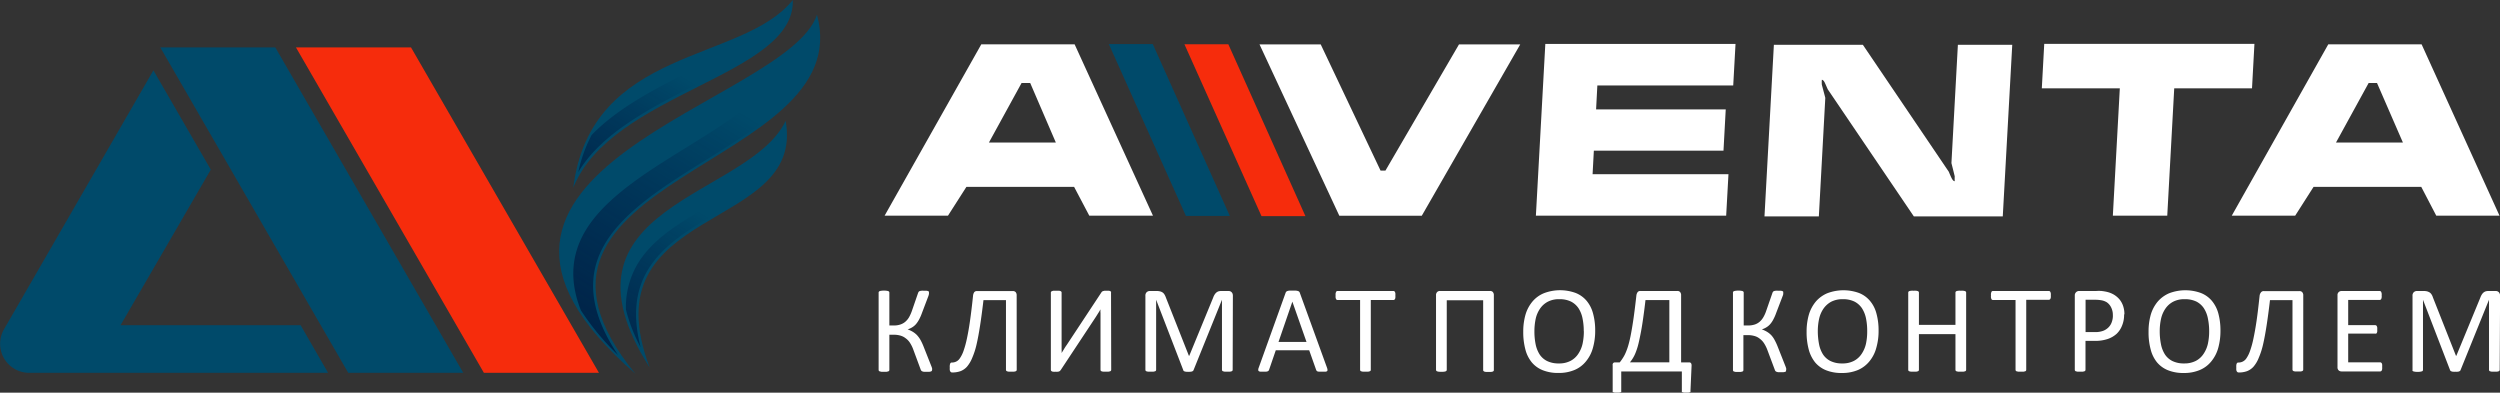 <?xml version="1.0" encoding="UTF-8"?> <svg xmlns="http://www.w3.org/2000/svg" xmlns:xlink="http://www.w3.org/1999/xlink" viewBox="0 0 577.55 90.71"><rect x="0" y="0" width="577.55" height="90.71" fill="#333333" stroke="none"/> <defs> <style>.cls-1{fill:#fff;}.cls-2{fill:#004a6a;}.cls-3{fill:#f62c0c;}.cls-4{fill:url(#Безымянный_градиент_9);}.cls-5{fill:url(#Безымянный_градиент_9-2);}.cls-6{fill:url(#Безымянный_градиент_9-3);}</style> <linearGradient id="Безымянный_градиент_9" x1="-6484.94" y1="4242.14" x2="-6395.6" y2="4242.14" gradientTransform="matrix(-0.52, 0.85, 0.85, 0.52, -6818.29, 3324.83)" gradientUnits="userSpaceOnUse"> <stop offset="0" stop-color="#00002f" stop-opacity="0"></stop> <stop offset="1" stop-color="#001b3e"></stop> </linearGradient> <linearGradient id="Безымянный_градиент_9-2" x1="-6484.86" y1="4231.56" x2="-6426.72" y2="4231.56" xlink:href="#Безымянный_градиент_9"></linearGradient> <linearGradient id="Безымянный_градиент_9-3" x1="-6460.15" y1="4251.61" x2="-6399.69" y2="4251.61" xlink:href="#Безымянный_градиент_9"></linearGradient> </defs> <g id="Слой_2" data-name="Слой 2"> <g id="Слой_1-2" data-name="Слой 1"> <path class="cls-1" d="M238,19.18h-2l-7.54,13.75h15.46ZM226.7,10.24h21.56l18.1,39.59H251.65l-3.51-6.66H223.26L219,49.83H204.36Z"></path> <polygon class="cls-1" points="318.94 39.42 319.51 39.42 320.06 39.42 337.06 10.25 351.21 10.25 328.46 49.84 309.41 49.84 290.97 10.25 305.11 10.25 318.94 39.42"></polygon> <polygon class="cls-1" points="354.82 49.86 357 10.15 400.94 10.15 400.41 19.74 369.02 19.74 368.73 25.27 398.68 25.27 398.16 34.81 368.21 34.81 367.92 40.25 399.31 40.25 398.78 49.83 354.82 49.83 354.82 49.86"></polygon> <path class="cls-1" d="M462.68,50H442.14l-19.9-29.38c-.19-.44-.41-.93-.63-1.42s-.47-.76-.73-.76a7.11,7.11,0,0,0,0,1.13c.53,2,.8,3,.8,3.05L420.19,50H407.63l2.17-39.65h20.56l19.86,29.34c.19.48.41,1,.63,1.44s.46.73.73.73a10.46,10.46,0,0,1,0-1.12c-.24-1-.49-2-.76-3.06l1.49-27.33h12.56Z"></path> <polygon class="cls-1" points="471.7 20.4 472.26 10.13 520.82 10.13 520.26 20.4 502.29 20.4 500.68 49.83 488.11 49.83 489.72 20.4 471.7 20.4"></polygon> <path class="cls-1" d="M549.14,19.18H547.2l-7.54,13.75h15.46Zm-11.26-8.94h21.56l18,39.59H562.83l-3.47-6.66H534.48l-4.25,6.66H515.58Z"></path> <polygon class="cls-2" points="284.11 49.88 273.97 49.88 256.16 10.18 266.31 10.18 284.11 49.88"></polygon> <polygon class="cls-3" points="301.58 49.93 291.43 49.93 273.63 10.23 283.77 10.23 301.58 49.93"></polygon> <path class="cls-1" d="M488.11,72.86a3.85,3.85,0,0,0-.42-1.89,3,3,0,0,0-1-1.15,3.69,3.69,0,0,0-1.29-.46,8.17,8.17,0,0,0-1.31-.11h-2.28v7.47H484a5.14,5.14,0,0,0,1.86-.29,3.4,3.4,0,0,0,1.24-.8,3.11,3.11,0,0,0,.76-1.22,4.32,4.32,0,0,0,.26-1.55m2.59-.2a6.42,6.42,0,0,1-.46,2.53A5.26,5.26,0,0,1,489,77.1a5.91,5.91,0,0,1-2.1,1.22,9,9,0,0,1-3,.43h-2.11v6.69a.36.36,0,0,1-.06.2.48.48,0,0,1-.2.14l-.38.09h-1.19l-.38-.09a.35.35,0,0,1-.2-.14.36.36,0,0,1-.06-.2V68.29a1,1,0,0,1,1-1.07h4a8.55,8.55,0,0,1,1.15,0,9.68,9.68,0,0,1,1.31.22,5.69,5.69,0,0,1,1.54.61,5.28,5.28,0,0,1,1.33,1.12,4.82,4.82,0,0,1,.84,1.54,5.84,5.84,0,0,1,.29,1.9m-17-4.38a3.69,3.69,0,0,1,0,.47.91.91,0,0,1-.1.33.41.41,0,0,1-.36.23h-5.22V85.44a.36.36,0,0,1-.06.2.35.35,0,0,1-.2.14l-.38.09h-1.18l-.39-.09a.35.35,0,0,1-.2-.14.36.36,0,0,1-.06-.2V69.31h-5.22a.41.41,0,0,1-.36-.23,2,2,0,0,1-.09-.33,1.85,1.85,0,0,1,0-.47,1.93,1.93,0,0,1,0-.48,2,2,0,0,1,.09-.33.4.4,0,0,1,.15-.19.39.39,0,0,1,.21-.06h12.91a.39.39,0,0,1,.21.06.4.4,0,0,1,.15.19.91.91,0,0,1,.1.33,3.84,3.84,0,0,1,0,.48M454.22,85.44a.36.36,0,0,1-.06.2.35.35,0,0,1-.2.14l-.38.09h-1.19l-.38-.09a.35.35,0,0,1-.2-.14.36.36,0,0,1-.06-.2V77.19h-8.44v8.25a.36.36,0,0,1-.06.2.35.35,0,0,1-.2.14l-.38.09h-1.18l-.39-.09a.35.35,0,0,1-.2-.14.36.36,0,0,1-.06-.2V67.6a.36.36,0,0,1,.06-.2.3.3,0,0,1,.2-.15,1.8,1.8,0,0,1,.39-.08,2.81,2.81,0,0,1,.58,0,3,3,0,0,1,.6,0,1.61,1.61,0,0,1,.38.08.37.37,0,0,1,.2.15.36.36,0,0,1,.06.2v7.45h8.44V67.6a.36.36,0,0,1,.06-.2.37.37,0,0,1,.2-.15,2.33,2.33,0,0,1,.38-.08,3,3,0,0,1,.6,0,2.91,2.91,0,0,1,.59,0,2.33,2.33,0,0,1,.38.08.37.37,0,0,1,.2.15.36.36,0,0,1,.06.2Zm-22.86-8.93a14.46,14.46,0,0,0-.27-2.93,6.92,6.92,0,0,0-.93-2.35,4.61,4.61,0,0,0-1.75-1.56,5.93,5.93,0,0,0-2.69-.55,5.62,5.62,0,0,0-2.7.6,5.23,5.23,0,0,0-1.77,1.6,6.71,6.71,0,0,0-1,2.35,13.28,13.28,0,0,0-.3,2.81,15.88,15.88,0,0,0,.28,3,6.83,6.83,0,0,0,.91,2.38,4.43,4.43,0,0,0,1.73,1.54,5.93,5.93,0,0,0,2.72.56,5.58,5.58,0,0,0,2.72-.6,4.8,4.8,0,0,0,1.78-1.63,6.86,6.86,0,0,0,1-2.38,13.53,13.53,0,0,0,.27-2.84m2.63-.17a14,14,0,0,1-.54,4.06,8.14,8.14,0,0,1-1.58,3.08,6.93,6.93,0,0,1-2.65,2,9.33,9.33,0,0,1-3.73.69,9.5,9.5,0,0,1-3.62-.63,6.44,6.44,0,0,1-2.53-1.81,8.05,8.05,0,0,1-1.49-3,15.46,15.46,0,0,1-.49-4.06,14.23,14.23,0,0,1,.53-4,8.53,8.53,0,0,1,1.6-3,7.18,7.18,0,0,1,2.66-1.93,10.54,10.54,0,0,1,7.3-.06,6.32,6.32,0,0,1,2.53,1.8,7.39,7.39,0,0,1,1.51,2.93,14.58,14.58,0,0,1,.5,4m-21.38,9.12a.41.41,0,0,1,0,.22.43.43,0,0,1-.2.15,1.61,1.61,0,0,1-.38.08h-1.27a1.9,1.9,0,0,1-.39-.11.57.57,0,0,1-.24-.19,1.23,1.23,0,0,1-.12-.26l-1.7-4.54a8.08,8.08,0,0,0-.77-1.56,4,4,0,0,0-1-1.07,3.35,3.35,0,0,0-1.23-.63,5.41,5.41,0,0,0-1.55-.2h-1V85.5a.36.36,0,0,1-.06.2.35.35,0,0,1-.2.14l-.38.09H401l-.39-.09a.35.35,0,0,1-.2-.14.36.36,0,0,1-.06-.2V67.58a.28.28,0,0,1,.06-.18.37.37,0,0,1,.2-.15,2.7,2.7,0,0,1,.39-.08,4.74,4.74,0,0,1,1.19,0,2.33,2.33,0,0,1,.38.08.37.37,0,0,1,.2.15.3.3,0,0,1,.06.18v7.61h1a4.84,4.84,0,0,0,1.51-.21,3.33,3.33,0,0,0,1.14-.62,4.08,4.08,0,0,0,.88-1.06,7.67,7.67,0,0,0,.68-1.52l1.41-4.06a1.12,1.12,0,0,1,.11-.25.58.58,0,0,1,.21-.2,1.8,1.8,0,0,1,.4-.1,3.53,3.53,0,0,1,.65,0,5.81,5.81,0,0,1,.59,0,1.18,1.18,0,0,1,.37.09.27.27,0,0,1,.18.15.34.34,0,0,1,0,.2,1.93,1.93,0,0,1,0,.34,1.58,1.58,0,0,1-.14.46l-1.48,3.87a10.63,10.63,0,0,1-.66,1.51,5.32,5.32,0,0,1-.73,1.09,3.68,3.68,0,0,1-.88.74,4.18,4.18,0,0,1-1.06.47h0a6.55,6.55,0,0,1,1.2.56,4.82,4.82,0,0,1,1,.8A5.47,5.47,0,0,1,410,78.6a13.56,13.56,0,0,1,.73,1.6l1.75,4.42a3.16,3.16,0,0,1,.17.52,1.13,1.13,0,0,1,0,.26m-27-16.08h-5.51c-.2,1.77-.41,3.32-.6,4.64s-.39,2.47-.59,3.45-.37,1.8-.56,2.48a14.68,14.68,0,0,1-.59,1.73,7.86,7.86,0,0,1-.61,1.19,8,8,0,0,1-.64.89h9.1Zm4.88,21a.31.31,0,0,1,0,.19.25.25,0,0,1-.16.12l-.33.07h-1l-.32-.07a.36.36,0,0,1-.18-.12.31.31,0,0,1,0-.19V85.81h-14v4.51a.41.41,0,0,1,0,.19.3.3,0,0,1-.17.12l-.32.07h-1l-.32-.07a.52.52,0,0,1-.17-.12.31.31,0,0,1,0-.19V84.44a.71.71,0,0,1,.11-.55.56.56,0,0,1,.44-.17h1.08a11.25,11.25,0,0,0,.75-1.06,7.65,7.65,0,0,0,.66-1.27,13.88,13.88,0,0,0,.62-1.78c.2-.7.4-1.56.59-2.59s.4-2.26.6-3.69.41-3.12.63-5.09a1.66,1.66,0,0,1,.3-.77.75.75,0,0,1,.59-.25h8.59a.81.81,0,0,1,.62.25,1.09,1.09,0,0,1,.23.76V83.72h1.86a.5.5,0,0,1,.43.18,1,1,0,0,1,.13.56ZM365.88,76.51a14.41,14.41,0,0,0-.28-2.93,6.71,6.71,0,0,0-.92-2.35,4.61,4.61,0,0,0-1.75-1.56,5.93,5.93,0,0,0-2.69-.55,5.48,5.48,0,0,0-2.7.6,5,5,0,0,0-1.77,1.6,6.71,6.71,0,0,0-1,2.35,14,14,0,0,0-.29,2.81,15.08,15.08,0,0,0,.27,3,7.06,7.06,0,0,0,.92,2.38,4.43,4.43,0,0,0,1.73,1.54,5.92,5.92,0,0,0,2.71.56,5.62,5.62,0,0,0,2.73-.6,4.8,4.8,0,0,0,1.78-1.63,6.86,6.86,0,0,0,1-2.38,13.64,13.64,0,0,0,.28-2.85m2.62-.17a14.29,14.29,0,0,1-.53,4.06,8.3,8.3,0,0,1-1.59,3.08,6.73,6.73,0,0,1-2.65,2,9.31,9.31,0,0,1-3.72.69,9.5,9.5,0,0,1-3.62-.63,6.35,6.35,0,0,1-2.53-1.81,7.69,7.69,0,0,1-1.49-3,15.46,15.46,0,0,1-.49-4.06,14.23,14.23,0,0,1,.53-4,8.37,8.37,0,0,1,1.6-3,6.89,6.89,0,0,1,2.66-1.93,10.51,10.51,0,0,1,7.29-.06,6.36,6.36,0,0,1,2.54,1.8,7.5,7.5,0,0,1,1.5,2.93,14.58,14.58,0,0,1,.5,4M345.11,85.5a.36.36,0,0,1-.06.2.48.48,0,0,1-.2.14,2.33,2.33,0,0,1-.38.08q-.3,0-.6,0a5.81,5.81,0,0,1-.59,0,2.33,2.33,0,0,1-.38-.08.9.9,0,0,1-.2-.14.36.36,0,0,1-.06-.2V69.37h-8.41V85.45a.31.31,0,0,1-.07.2.48.48,0,0,1-.2.14,1.53,1.53,0,0,1-.37.08,6,6,0,0,1-1.2,0,2.21,2.21,0,0,1-.37-.08.41.41,0,0,1-.2-.14.37.37,0,0,1-.07-.2V68.23a1,1,0,0,1,.26-.76.85.85,0,0,1,.64-.25h11.6a.81.81,0,0,1,.63.25,1.11,1.11,0,0,1,.23.76ZM322.36,68.28a3.69,3.69,0,0,1,0,.47,1,1,0,0,1-.09.33.44.44,0,0,1-.16.17.39.39,0,0,1-.21.06h-5.22V85.44a.46.46,0,0,1-.05.2.48.48,0,0,1-.2.14l-.38.09h-1.19l-.39-.09a.35.35,0,0,1-.2-.14.36.36,0,0,1-.06-.2V69.31H309a.36.36,0,0,1-.2-.06.35.35,0,0,1-.15-.17,1.26,1.26,0,0,1-.1-.33,3.69,3.69,0,0,1,0-.47,3.84,3.84,0,0,1,0-.48,1.26,1.26,0,0,1,.1-.33.32.32,0,0,1,.15-.19.36.36,0,0,1,.2-.06H321.9a.39.39,0,0,1,.21.06.42.42,0,0,1,.16.19,1,1,0,0,1,.09.33,3.84,3.84,0,0,1,0,.48m-23.8,1.41h0L295.36,79h6.47Zm8,15.25a1.81,1.81,0,0,1,.12.51.35.35,0,0,1-.1.29.68.68,0,0,1-.39.13h-1.42a1.76,1.76,0,0,1-.4-.07.48.48,0,0,1-.2-.14.94.94,0,0,1-.12-.22l-1.6-4.52h-7.72l-1.53,4.46a.7.7,0,0,1-.11.23.65.65,0,0,1-.21.16,1.3,1.3,0,0,1-.39.09c-.22,0-.43,0-.65,0s-.45,0-.68,0a.73.73,0,0,1-.38-.14.37.37,0,0,1-.1-.3,1.46,1.46,0,0,1,.12-.51L297,67.65a.63.63,0,0,1,.16-.26.47.47,0,0,1,.27-.16,1.79,1.79,0,0,1,.46-.09h1.47a2,2,0,0,1,.49.09.64.64,0,0,1,.29.16.61.61,0,0,1,.15.27Zm-21.79.5a.36.36,0,0,1-.06.2.35.35,0,0,1-.2.14l-.38.09h-1.19l-.37-.09a.38.38,0,0,1-.21-.14.36.36,0,0,1-.06-.2V69.25h0l-6.57,16.26a.57.57,0,0,1-.12.18,1,1,0,0,1-.23.12,1.53,1.53,0,0,1-.36.07,5.57,5.57,0,0,1-1,0,1.55,1.55,0,0,1-.36-.08.48.48,0,0,1-.22-.12.38.38,0,0,1-.08-.17l-6.27-16.26h0V85.44a.36.36,0,0,1-.06.2.38.38,0,0,1-.21.14l-.38.09h-1.2l-.38-.09a.33.33,0,0,1-.19-.14.36.36,0,0,1-.06-.2V68.34a1.06,1.06,0,0,1,.32-.86,1.12,1.12,0,0,1,.72-.26h1.52a3.66,3.66,0,0,1,.81.09,1.8,1.8,0,0,1,.62.27,1.52,1.52,0,0,1,.43.48,3.39,3.39,0,0,1,.31.67l5.32,13.47h.08l5.52-13.43a3.77,3.77,0,0,1,.35-.73,2.13,2.13,0,0,1,.42-.48,1.54,1.54,0,0,1,.49-.26,2.82,2.82,0,0,1,.65-.08h1.59a1.52,1.52,0,0,1,.42.06,1,1,0,0,1,.33.21,1,1,0,0,1,.23.35,1.42,1.42,0,0,1,.08.5Zm-28.06,0a.36.36,0,0,1-.06.2.48.48,0,0,1-.2.14,2.33,2.33,0,0,1-.38.08q-.3,0-.6,0a5.81,5.81,0,0,1-.59,0,1.8,1.8,0,0,1-.39-.08.52.52,0,0,1-.19-.14.36.36,0,0,1-.06-.2V72.33a4.74,4.74,0,0,1,0-.87h0c-.08.14-.17.28-.25.43a5.3,5.3,0,0,1-.3.48l-.31.5c-.11.17-.21.34-.32.5l-8,12.1-.17.2a.68.68,0,0,1-.23.14,1.14,1.14,0,0,1-.32.07,3.69,3.69,0,0,1-.47,0,4.86,4.86,0,0,1-.54,0,1,1,0,0,1-.33-.09.65.65,0,0,1-.18-.15.54.54,0,0,1-.05-.22V67.58a.24.24,0,0,1,.07-.18.34.34,0,0,1,.22-.15,1.24,1.24,0,0,1,.38-.09h1.17a1.24,1.24,0,0,1,.38.09.3.3,0,0,1,.2.15.28.28,0,0,1,.06.18v13.1a6.31,6.31,0,0,1,0,.87h0l.54-.87a11.43,11.43,0,0,1,.65-1l8-12.12a.65.65,0,0,1,.15-.18.76.76,0,0,1,.23-.13l.32-.08a3.84,3.84,0,0,1,.48,0,4.86,4.86,0,0,1,.54,0,1,1,0,0,1,.34.09.8.8,0,0,1,.17.15.5.5,0,0,1,0,.21Zm-21.83,0a.36.36,0,0,1-.06.2.48.48,0,0,1-.2.14,2.33,2.33,0,0,1-.38.08q-.3,0-.6,0t-.6,0a1.53,1.53,0,0,1-.37-.08.49.49,0,0,1-.21-.14.36.36,0,0,1-.06-.2V69.34h-5.2q-.39,3.33-.78,5.85c-.26,1.69-.53,3.15-.82,4.4a17.68,17.68,0,0,1-1,3.09,7.48,7.48,0,0,1-1.18,2,3.91,3.91,0,0,1-1.51,1.06,5.74,5.74,0,0,1-1.93.31.58.58,0,0,1-.26-.06.58.58,0,0,1-.19-.19.76.76,0,0,1-.11-.33,2,2,0,0,1,0-.49,2.91,2.91,0,0,1,0-.59,1.62,1.62,0,0,1,.09-.38.43.43,0,0,1,.15-.2.39.39,0,0,1,.21-.06,2.13,2.13,0,0,0,1.89-1,7,7,0,0,0,.83-1.67,22.13,22.13,0,0,0,.77-2.79c.25-1.14.5-2.53.73-4.16s.47-3.55.7-5.78a1.73,1.73,0,0,1,.29-.86.78.78,0,0,1,.63-.25H234a.85.85,0,0,1,.64.25,1.11,1.11,0,0,1,.23.76Zm-19.55,0a.43.43,0,0,1-.06.22.4.4,0,0,1-.19.15,2.21,2.21,0,0,1-.37.08c-.2,0-.41,0-.61,0s-.45,0-.67,0a1.9,1.9,0,0,1-.39-.11.53.53,0,0,1-.23-.19.91.91,0,0,1-.13-.26L211,80.79a7.51,7.51,0,0,0-.76-1.56,3.78,3.78,0,0,0-1-1.07,3.5,3.5,0,0,0-1.23-.63,5.41,5.41,0,0,0-1.55-.2h-1v8.13a.36.36,0,0,1-.06.2.48.48,0,0,1-.2.14l-.38.09q-.3,0-.6,0a5.81,5.81,0,0,1-.59,0l-.38-.09a.38.38,0,0,1-.21-.14.36.36,0,0,1-.06-.2V67.58a.28.28,0,0,1,.06-.18.36.36,0,0,1,.21-.15,1.61,1.61,0,0,1,.38-.08,4.74,4.74,0,0,1,1.19,0,2.33,2.33,0,0,1,.38.08.43.43,0,0,1,.2.15.3.3,0,0,1,.06.18v7.61h1a4.46,4.46,0,0,0,1.5-.21,3.38,3.38,0,0,0,1.15-.62A4.08,4.08,0,0,0,210,73.3a9,9,0,0,0,.68-1.52l1.4-4.06a1.15,1.15,0,0,1,.12-.25.45.45,0,0,1,.21-.2,1.8,1.8,0,0,1,.4-.1,3.42,3.42,0,0,1,.64,0q.3,0,.6,0a1.18,1.18,0,0,1,.37.09.27.27,0,0,1,.18.15.34.34,0,0,1,0,.2,1,1,0,0,1,0,.34,3.47,3.47,0,0,1-.13.46L213,72.28a10.63,10.63,0,0,1-.66,1.51,6.1,6.1,0,0,1-.73,1.09,3.68,3.68,0,0,1-.88.74,4.18,4.18,0,0,1-1.06.47h0a6.55,6.55,0,0,1,1.2.56,4.82,4.82,0,0,1,1,.8,6.17,6.17,0,0,1,.82,1.15,13.56,13.56,0,0,1,.73,1.6l1.75,4.42a3.16,3.16,0,0,1,.17.52,1.13,1.13,0,0,1,0,.26"></path> <path class="cls-1" d="M577.48,85.44a.36.36,0,0,1-.06.2.35.35,0,0,1-.2.14l-.39.09h-1.18l-.38-.09a.35.35,0,0,1-.2-.14.36.36,0,0,1-.06-.2V69.25h0l-6.58,16.26a.44.44,0,0,1-.12.18,1,1,0,0,1-.23.12,1.53,1.53,0,0,1-.36.07,4,4,0,0,1-.49,0,4.51,4.51,0,0,1-.52,0,1.37,1.37,0,0,1-.35-.08.57.57,0,0,1-.23-.12.36.36,0,0,1-.11-.16l-6.26-16.26h0V85.45a.36.36,0,0,1-.06.2.35.35,0,0,1-.2.14l-.39.09a6,6,0,0,1-1.2,0l-.38-.09a.33.33,0,0,1-.19-.14.34.34,0,0,1,0-.2V68.34a1.06,1.06,0,0,1,.32-.86,1.12,1.12,0,0,1,.72-.26h1.51a3.75,3.75,0,0,1,.82.09,2.23,2.23,0,0,1,.61.27,1.55,1.55,0,0,1,.44.48,2.69,2.69,0,0,1,.3.67l5.32,13.47h.08L573,68.77a3.77,3.77,0,0,1,.35-.73,2.13,2.13,0,0,1,.42-.48,1.59,1.59,0,0,1,.5-.26,2.74,2.74,0,0,1,.64-.08h1.59a1.52,1.52,0,0,1,.42.06,1.08,1.08,0,0,1,.34.21,1,1,0,0,1,.22.35,1.08,1.08,0,0,1,.09.5Zm-27.15-.65a3.38,3.38,0,0,1,0,.45.9.9,0,0,1-.09.32.35.35,0,0,1-.17.19.39.39,0,0,1-.21.06h-8.93a1,1,0,0,1-.62-.22.93.93,0,0,1-.3-.78V68.23a.91.91,0,0,1,.92-1h8.83a.39.39,0,0,1,.21.06.4.4,0,0,1,.15.19,1.68,1.68,0,0,1,.09.32,1.93,1.93,0,0,1,0,.48,1.69,1.69,0,0,1,0,.45,2,2,0,0,1-.09.33.41.41,0,0,1-.36.23h-7.28v5.83h6.24a.39.39,0,0,1,.37.24.87.87,0,0,1,.1.31,3.84,3.84,0,0,1,0,.48,3.38,3.38,0,0,1,0,.45.76.76,0,0,1-.1.3.35.35,0,0,1-.15.17.41.41,0,0,1-.22,0h-6.24V83.7h7.38a.39.39,0,0,1,.21.06.58.58,0,0,1,.17.18.9.9,0,0,1,.09.32,3.84,3.84,0,0,1,0,.48m-18.24.66a.36.36,0,0,1-.06.2.48.48,0,0,1-.2.14,1.61,1.61,0,0,1-.38.08q-.3,0-.6,0t-.6,0a2.21,2.21,0,0,1-.37-.08.41.41,0,0,1-.2-.14.31.31,0,0,1-.07-.2V69.34h-5.2q-.39,3.33-.78,5.85c-.26,1.69-.53,3.15-.82,4.4a17.68,17.68,0,0,1-1,3.09,7.08,7.08,0,0,1-1.18,2,3.91,3.91,0,0,1-1.51,1.06,5.48,5.48,0,0,1-1.92.31.58.58,0,0,1-.26-.06.44.44,0,0,1-.19-.19.93.93,0,0,1-.12-.33,4,4,0,0,1,0-.49,5.81,5.81,0,0,1,0-.59,1.25,1.25,0,0,1,.09-.38.39.39,0,0,1,.16-.2.36.36,0,0,1,.2-.06,2.14,2.14,0,0,0,1.9-1,7,7,0,0,0,.82-1.67,20.83,20.83,0,0,0,.77-2.78c.25-1.15.5-2.54.74-4.16s.46-3.56.7-5.79a1.54,1.54,0,0,1,.35-.84.76.76,0,0,1,.63-.26h8.24a.81.81,0,0,1,.64.26,1.07,1.07,0,0,1,.23.75Zm-21.73-8.89a14.41,14.41,0,0,0-.29-2.93,6.71,6.71,0,0,0-.92-2.35,4.59,4.59,0,0,0-1.74-1.56,6,6,0,0,0-2.7-.55,5.48,5.48,0,0,0-2.7.6,5,5,0,0,0-1.77,1.6,6.71,6.71,0,0,0-1,2.35,13.28,13.28,0,0,0-.3,2.81,15.09,15.09,0,0,0,.28,3,6.83,6.83,0,0,0,.91,2.38,4.43,4.43,0,0,0,1.73,1.54,5.93,5.93,0,0,0,2.72.56,5.7,5.7,0,0,0,2.72-.6,4.8,4.8,0,0,0,1.78-1.63,6.86,6.86,0,0,0,1-2.38,13.54,13.54,0,0,0,.28-2.84m2.61-.17a14.64,14.64,0,0,1-.52,4.06,8.38,8.38,0,0,1-1.59,3.08,6.77,6.77,0,0,1-2.66,2,9.31,9.31,0,0,1-3.72.69,9.5,9.5,0,0,1-3.62-.63,6.44,6.44,0,0,1-2.53-1.81,7.67,7.67,0,0,1-1.48-3,15,15,0,0,1-.49-4.06,14.22,14.22,0,0,1,.52-4,8.37,8.37,0,0,1,1.6-3,7.26,7.26,0,0,1,2.66-1.93,10.51,10.51,0,0,1,7.29-.06,6.36,6.36,0,0,1,2.54,1.8,7.66,7.66,0,0,1,1.51,2.93,15,15,0,0,1,.49,4"></path> <path class="cls-2" d="M75.79,86.13H6.69a6.71,6.71,0,0,1-5.8-10L35.44,16.25,48.7,39.19,27.85,75.13h41.6Z"></path> <polygon class="cls-2" points="107.02 86.13 80.45 86.13 50.29 33.91 37.03 10.95 63.6 10.95 107.02 86.13"></polygon> <polygon class="cls-3" points="138.37 86.13 111.79 86.13 68.37 10.95 94.95 10.95 125.11 63.17 138.37 86.13"></polygon> <path class="cls-2" d="M146.74,86.3c-37.22-45.65,51.69-47.23,42-82.89C181.83,24.22,92.07,38.88,146.74,86.3Z"></path> <path class="cls-2" d="M183.16,0c.56,17.61-42,21.32-50.73,43.38C136.56,10.67,171.43,14.63,183.16,0Z"></path> <path class="cls-2" d="M181.5,27.92c-8.41,17.82-55.37,19.37-31.41,57C135.71,47,186.18,53.9,181.5,27.92Z"></path> <path class="cls-4" d="M183.58,11a18.91,18.91,0,0,1-2,4.3c-4.44,7.26-13.8,13.06-22.86,18.67S140,45.51,135.36,53.12h0c-3.44,5.64-3.84,11.78-1.17,18.56A58.62,58.62,0,0,0,142.77,82c-6.58-9.84-7.5-18.39-2.83-26h0c4.62-7.56,14.15-13.47,23.36-19.18,9-5.61,18.42-11.41,22.85-18.67a17.5,17.5,0,0,0,2.39-12.89c-.13.24-.26.47-.41.71A22.1,22.1,0,0,1,183.58,11Z"></path> <path class="cls-5" d="M160.07,16.11c-8.21,4.14-17.3,8.73-23.4,15.1a33.28,33.28,0,0,0-3.07,8.54,1.59,1.59,0,0,0,.13-.22c5.51-9,17-14.82,27.18-20,8.67-4.37,16.85-8.5,20.15-13.9a10.12,10.12,0,0,0,1.48-4.12,25.41,25.41,0,0,1-5.26,4.14C173.19,9.51,166.78,12.73,160.07,16.11Z"></path> <path class="cls-6" d="M176.92,36.87c-2.78,4.55-8.1,7.67-13.73,11-6,3.53-12.28,7.19-15.79,12.94a19.63,19.63,0,0,0-2.8,10.7A37.45,37.45,0,0,0,148,80.22c-1.85-7.14-1.27-13.07,1.75-18,3.51-5.75,9.75-9.4,15.79-12.94,5.64-3.3,11-6.42,13.74-11a13.6,13.6,0,0,0,1.89-8.65A20.11,20.11,0,0,1,178.51,33,13,13,0,0,1,176.92,36.87Z"></path> </g> </g> </svg> 